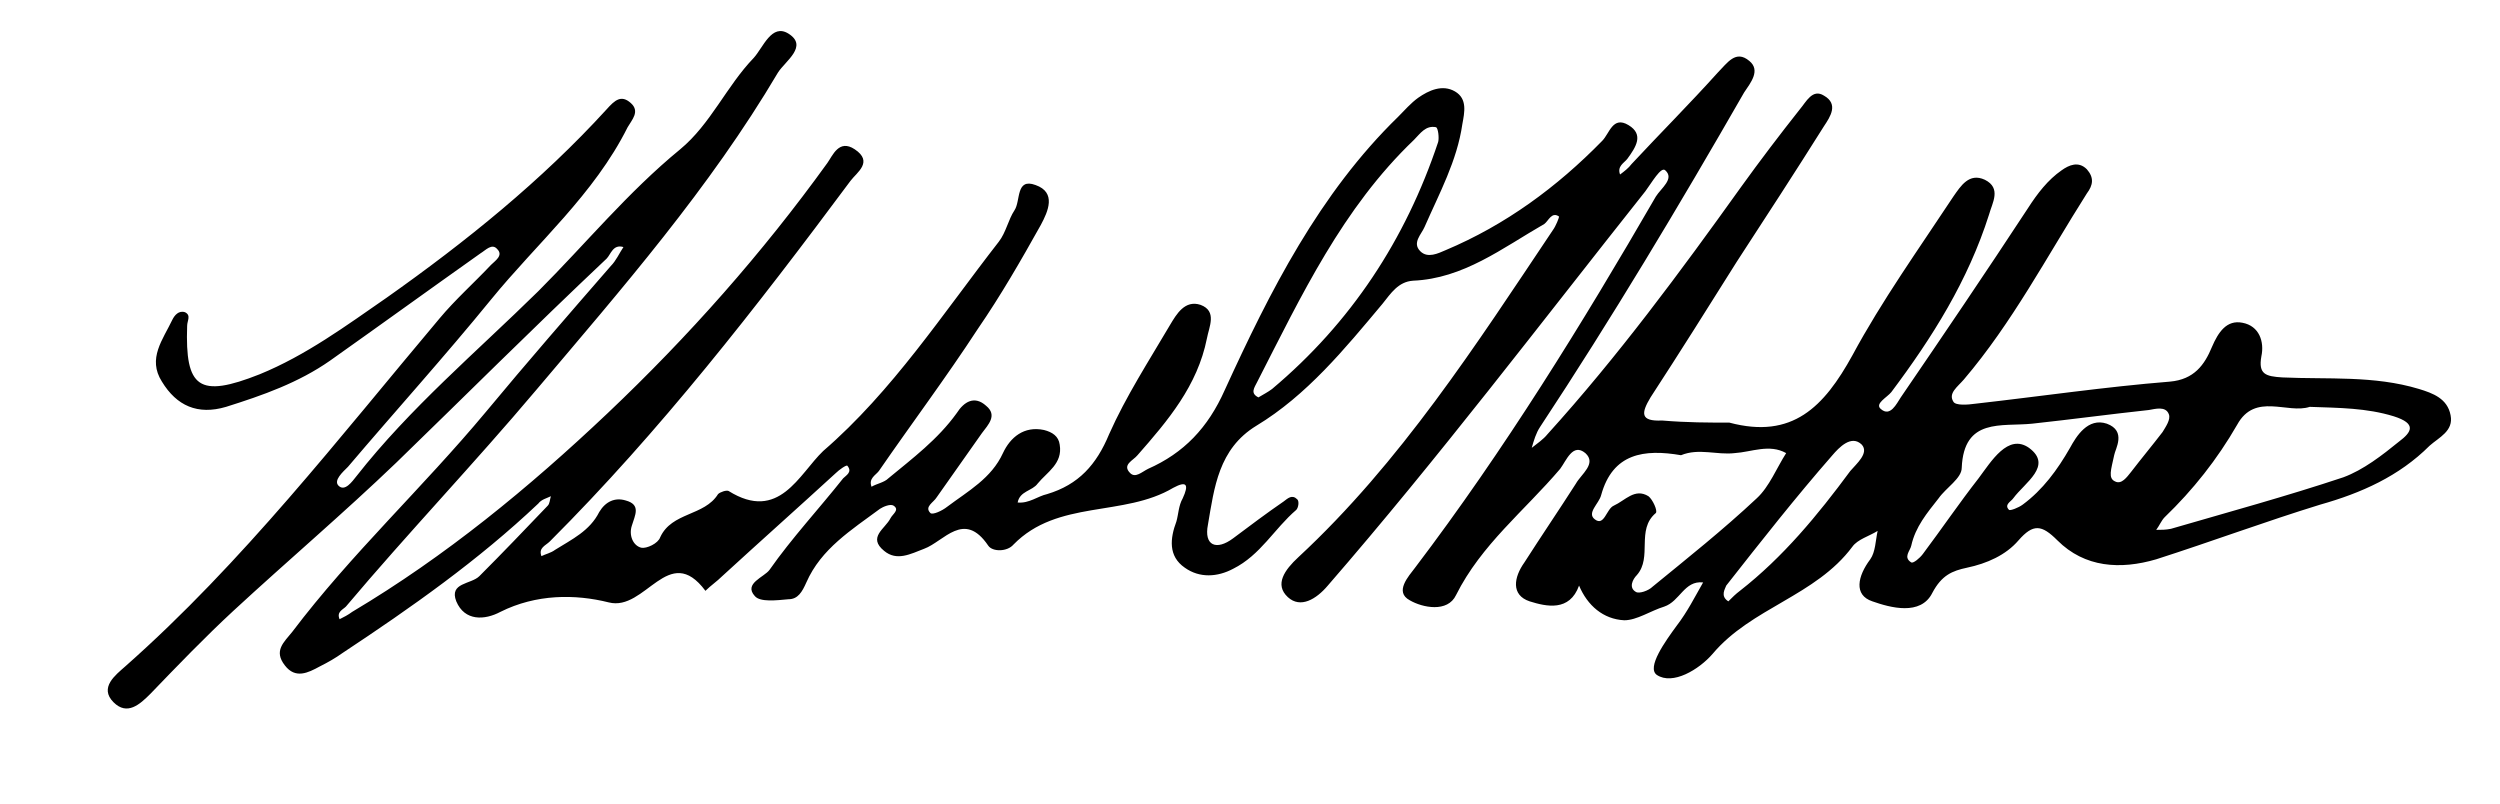 <svg xmlns="http://www.w3.org/2000/svg" xml:space="preserve" x="0px" y="0px" style="enable-background:new 0 0 237.8 76.5" viewBox="0 0 237.8 76.5"><path d="M164.5 40.2c6 1.6 9-1.5 11.7-6.4 2.8-5.2 6.3-10.1 9.6-15.1.7-1 1.5-2.3 3-1.6 1.6.8.7 2.2.4 3.3-2 6.3-5.4 11.7-9.3 16.9-.4.5-1.6 1.1-1 1.6.9.8 1.5-.5 1.9-1.1 4.1-6 8.1-11.9 12.1-18 .9-1.4 1.9-2.7 3.2-3.6.7-.5 1.6-.9 2.4-.1.7.8.6 1.5 0 2.3-3.8 6-7.1 12.3-11.7 17.7-.6.7-1.5 1.3-1 2.1.2.4 1.4.3 2.1.2 6.2-.7 12.3-1.6 18.5-2.1 2.3-.2 3.3-1.6 4-3.3.6-1.4 1.4-2.6 2.9-2.3 1.6.3 2.1 1.8 1.8 3.2-.3 1.7.4 1.9 2 2 4.3.2 8.7-.2 13 1.1 1.3.4 2.7.9 3 2.5.3 1.5-1.1 2.1-2 2.9-2.9 2.9-6.5 4.5-10.4 5.6-5.2 1.6-10.3 3.5-15.6 5.2-3.4 1-6.8.8-9.4-1.8-1.5-1.5-2.3-1.6-3.7 0-1.2 1.4-3 2.2-4.9 2.6-1.4.3-2.4.7-3.3 2.4-1.1 2.2-4 1.4-5.7.8-1.8-.6-1.4-2.4-.2-4 .5-.7.5-1.8.7-2.7-.8.5-1.9.8-2.4 1.5-3.5 4.7-9.6 5.8-13.3 10.2-1.3 1.5-3.8 3-5.3 2-1-.7.8-3.2 1.9-4.7 1-1.3 1.7-2.7 2.5-4.1-1.8-.2-2.2 1.8-3.7 2.3-1.3.4-2.6 1.3-3.8 1.3-2-.1-3.5-1.4-4.3-3.3-.9 2.5-3.1 2-4.7 1.5-1.8-.6-1.5-2.3-.5-3.7 1.6-2.5 3.3-5 4.9-7.5.5-.9 2-1.9.9-2.9-1.2-1-1.8.7-2.4 1.5-3.4 4-7.5 7.2-9.9 12-.8 1.7-3.2 1.2-4.4.5-1.5-.8-.1-2.3.5-3.1 8.5-11.2 15.9-23.2 22.9-35.3.5-.8 1.8-1.7.9-2.5-.4-.4-1.3 1.2-1.9 2-10 12.6-19.7 25.4-30.2 37.5-1.1 1.3-2.6 2.2-3.8 1.1-1.3-1.2-.3-2.6 1-3.8 9.7-9 16.9-20.2 24.2-31.1.3-.4.6-1.2.6-1.3-.7-.5-1 .4-1.4.7-4 2.3-7.7 5.2-12.5 5.4-1.4.1-2.1 1.2-2.9 2.2-3.6 4.3-7.2 8.7-12 11.6-3.6 2.2-4 5.9-4.6 9.4-.4 2 .8 2.5 2.4 1.3 1.6-1.2 3.2-2.4 4.8-3.5.4-.3.8-.7 1.3-.2.2.2.1.8-.1 1-2.1 1.8-3.4 4.3-6 5.6-1.5.8-3.2.9-4.6-.1-1.6-1.1-1.4-2.8-.8-4.4.2-.7.2-1.5.6-2.2.6-1.3.4-1.7-.9-1-4.7 2.8-11 1.1-15.2 5.4-.6.7-2 .7-2.4.1-2.3-3.4-4.2-.4-6.1.3-1.3.5-2.6 1.2-3.8.2-1.6-1.3.1-2.1.6-3.1.2-.4.9-.8.3-1.2-.3-.2-1 .1-1.3.3-2.7 2-5.6 3.8-7 7-.4.9-.8 1.6-1.7 1.6-1.1.1-2.7.3-3.2-.3-1.1-1.2.9-1.8 1.4-2.5 2.1-3 4.7-5.8 7-8.7.3-.3.9-.6.4-1.2-.1-.1-.8.4-1.1.7-3.6 3.3-7.2 6.5-10.8 9.8-.5.5-1.1.9-1.6 1.4-3.5-4.7-5.7 2-9.2 1.1-3.2-.8-6.9-.8-10.3.9-1.5.8-3.4.9-4.2-1-.7-1.8 1.4-1.6 2.2-2.4 2.2-2.2 4.3-4.4 6.5-6.7.2-.2.2-.6.3-.9-.4.2-.9.3-1.2.7-5.7 5.4-12.1 9.9-18.6 14.2-.7.5-1.4.9-2.2 1.3-1.1.6-2.3 1.2-3.3-.1-1.1-1.4-.1-2.2.7-3.2 5.6-7.4 12.4-13.7 18.4-20.9 3.9-4.7 7.9-9.3 11.9-13.9.5-.5.8-1.2 1.2-1.8-1-.3-1.2.7-1.6 1.1-7.1 6.7-13.5 13.1-20 19.4-5 4.8-10.3 9.3-15.5 14.1-2.7 2.5-5.3 5.2-7.9 7.9-1 1-2.2 2.1-3.5.8-1.4-1.4.2-2.6 1.1-3.4 11.2-9.9 20.3-21.7 29.9-33.1 1.5-1.8 3.3-3.4 4.9-5.1.4-.4 1.2-.9.6-1.5-.5-.6-1.1.1-1.6.4-4.8 3.4-9.5 6.8-14.3 10.2-3 2.1-6.4 3.3-9.9 4.4-2.7.8-4.7-.1-6.1-2.4-1.4-2.2.1-4 1-5.9.2-.4.6-.9 1.2-.7.6.3.2.8.2 1.3-.2 5.9 1.1 6.9 6.9 4.6 4.4-1.8 8.2-4.6 12.1-7.3 7.5-5.3 14.7-11.1 20.9-17.9.8-.9 1.4-1.4 2.3-.6.9.8.1 1.6-.3 2.3-3.2 6.4-8.6 11-13 16.4-4.4 5.4-9.1 10.6-13.6 15.9-.5.5-1.4 1.3-.9 1.8.6.6 1.3-.4 1.7-.9 5.1-6.5 11.4-11.8 17.3-17.6 4.5-4.5 8.5-9.4 13.5-13.5 2.9-2.4 4.4-6 7-8.7.9-1 1.7-3.3 3.3-2.3 1.9 1.2-.3 2.6-1 3.7-6.5 11-14.8 20.5-23 30.2-5.9 7-12.2 13.6-18.1 20.6-.3.3-.9.5-.6 1.2.4-.2.8-.4 1.2-.7 8.9-5.3 16.8-11.8 24.3-18.9 7.7-7.3 14.7-15.2 20.9-23.8.5-.7 1.1-2.3 2.6-1.3 1.8 1.2.2 2.2-.4 3-9 12.1-18.1 23.8-28.6 34.3-.4.4-1.1.6-.8 1.4.4-.2.9-.3 1.3-.6 1.6-1 3.3-1.8 4.2-3.6.6-1 1.5-1.4 2.5-1.1 1.5.4.9 1.4.6 2.4-.3.9.1 1.9.9 2.1.5.1 1.6-.4 1.8-1 1.1-2.4 4.2-2 5.5-4.1.2-.2.8-.4 1-.3 4.8 3 6.7-1.6 9-3.8C84.9 37.2 89.7 29.8 95 23c.7-.9.9-2.1 1.5-3 .6-.9.1-3.1 2-2.4 2 .7 1.2 2.5.5 3.8-1.9 3.4-3.8 6.7-6 9.9-3 4.6-6.3 9-9.4 13.5-.3.4-1 .7-.7 1.5.5-.3 1.2-.4 1.6-.8 2.3-1.9 4.7-3.7 6.5-6.2.7-1.1 1.7-1.7 2.8-.7 1.1.9.2 1.8-.4 2.6-1.4 2-2.9 4.1-4.3 6.1-.3.5-1.2.9-.6 1.5.2.2 1.1-.2 1.6-.6 2-1.5 4.2-2.7 5.3-5.1.7-1.5 2-2.6 3.9-2.2.8.2 1.4.6 1.5 1.4.3 1.8-1.2 2.6-2.1 3.7-.5.7-1.7.7-1.9 1.8 1.1.1 1.9-.6 2.8-.8 3-.9 4.7-2.8 5.9-5.7 1.6-3.6 3.8-7 5.8-10.4.6-1 1.4-2.4 2.9-1.9 1.6.6.8 2.1.6 3.2-.9 4.5-3.7 7.8-6.6 11.1-.4.5-1.5.9-.7 1.7.5.5 1.1-.1 1.7-.4 3.4-1.5 5.7-3.9 7.3-7.5 4.3-9.4 9-18.7 16.5-26 .6-.6 1.2-1.3 1.9-1.8 1-.7 2.3-1.3 3.5-.6 1.2.7.9 2 .7 3.1-.5 3.5-2.2 6.6-3.6 9.8-.3.7-1.2 1.5-.4 2.3.7.7 1.7.2 2.4-.1 5.7-2.4 10.6-6 14.9-10.4.7-.7 1-2.4 2.5-1.5 1.5.9.7 2.1-.1 3.2-.3.4-1 .7-.7 1.5.4-.3.8-.6 1.1-1 2.7-2.9 5.5-5.7 8.2-8.7.9-.9 1.7-2.2 3-1.1 1.1.9.1 2.1-.5 3-6.2 10.8-12.6 21.5-19.4 31.8-.4.6-.6 1.3-.8 2 .5-.4 1.1-.8 1.5-1.3 6.7-7.4 12.6-15.4 18.4-23.5 1.8-2.5 3.7-5 5.6-7.4.6-.7 1.2-2 2.3-1.3 1.4.8.6 2 0 2.9-2.7 4.3-5.5 8.6-8.3 12.9-2.7 4.3-5.4 8.6-8.2 12.9-.9 1.5-1 2.3 1.1 2.2 2.4.2 4.4.2 6.4.2zm55.2-1.5c-2.1.7-5.2-1.4-6.9 1.7-1.9 3.3-4.2 6.2-6.9 8.8-.3.3-.5.8-.8 1.2.5 0 .9 0 1.4-.1 5.5-1.6 11-3.1 16.4-4.9 1.9-.7 3.7-2.1 5.3-3.4 1.2-.9 1.7-1.7-.5-2.4-2.6-.8-5.2-.8-8-.9zm-59.8 4.6c-3.5-.6-6.5-.2-7.6 3.8-.2.8-1.4 1.7-.6 2.3.9.7 1.1-1 1.8-1.3 1.1-.5 2-1.7 3.3-.9.4.3.9 1.4.7 1.6-1.9 1.6-.3 4.2-1.8 5.9-.4.4-.8 1.2-.1 1.6.3.2 1.2-.1 1.6-.5 3.3-2.7 6.7-5.4 9.9-8.4 1.2-1.1 1.9-2.9 2.8-4.3-1.6-.9-3.3-.1-4.9 0-1.7.2-3.4-.5-5.1.2zm-40.2-5.5c.5-.3.9-.5 1.3-.8 7.5-6.3 12.7-14.2 15.8-23.5.1-.4 0-1.3-.2-1.4-1-.2-1.5.6-2.1 1.2-6.8 6.5-10.7 14.8-14.9 23-.3.6-.7 1.1.1 1.5zm81.4 5.5c-.3 1.4-.6 2.2.1 2.5.6.3 1.1-.4 1.5-.9 1-1.3 2-2.5 3-3.8.3-.5.8-1.2.6-1.7-.3-.8-1.3-.5-1.9-.4-3.7.4-7.4.9-11.1 1.3-2.9.3-6.5-.6-6.7 4.2 0 1-1.5 1.9-2.2 2.9-1.1 1.4-2.2 2.7-2.6 4.5-.1.5-.8 1.1 0 1.6.2.1.8-.4 1.1-.8 1.8-2.4 3.5-4.9 5.3-7.2 1.2-1.6 2.8-4.3 4.8-2.9 2.3 1.7-.4 3.3-1.5 4.8-.2.3-.9.6-.4 1.1.1.1.9-.2 1.3-.5 1.9-1.4 3.3-3.3 4.5-5.4.6-1.1 1.7-2.9 3.5-2.3 1.9.7.8 2.4.7 3zm-36.7 13.9c.4-.4.7-.7 1.1-1 4.1-3.2 7.4-7.2 10.5-11.4.6-.7 1.8-1.7 1.1-2.5-1-1-2.2.3-2.8 1-3.5 4-6.8 8.2-10.1 12.4-.1.3-.6 1 .2 1.5z"/></svg>